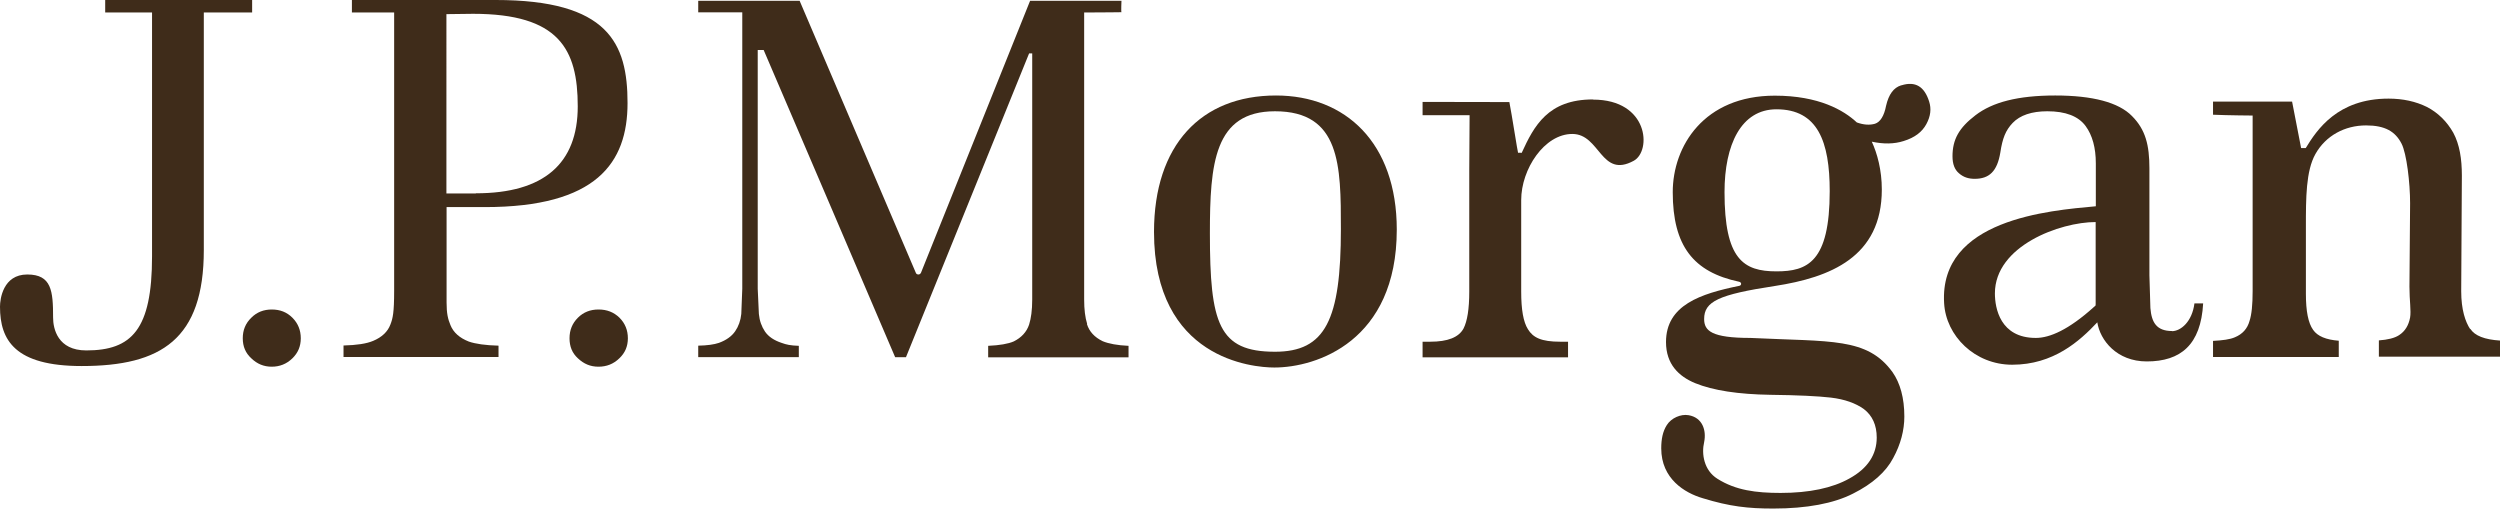 <?xml version="1.0" encoding="UTF-8"?><svg id="Layer_2" xmlns="http://www.w3.org/2000/svg" width="152.1" height="30.94" viewBox="0 0 152.1 30.94"><defs><style>.cls-1{fill:#3f2c1a;stroke-width:0px;}</style></defs><g id="Layer_1-2"><path class="cls-1" d="m15.34,0H6.4v.76h2.85v14.84c0,4.46-1.24,5.72-4,5.72-1.74,0-2.02-1.32-2.02-2,0-1.62-.09-2.62-1.57-2.62s-1.66,1.5-1.66,1.96c0,2.04.91,3.61,4.97,3.61,4.84,0,7.43-1.63,7.43-7.06V.76h2.94s0-.76,0-.76Z"/><path class="cls-1" d="m16.54,18.83c-.5,0-.91.16-1.25.5-.35.34-.52.75-.52,1.25s.17.9.52,1.22c.35.34.76.51,1.24.51s.9-.16,1.26-.51c.34-.33.51-.73.51-1.22s-.17-.91-.51-1.25c-.34-.34-.75-.5-1.26-.5"/><path class="cls-1" d="m36.41,18.83c-.49,0-.91.16-1.25.5-.34.34-.51.75-.51,1.25s.16.9.51,1.22c.36.34.76.51,1.25.51s.91-.16,1.27-.51c.35-.33.52-.73.52-1.22s-.17-.91-.51-1.25c-.35-.34-.77-.5-1.27-.5"/><path class="cls-1" d="m30.17,0h-8.76v.76h2.57v16.93c0,1.33-.08,1.68-.23,2.06-.16.43-.52.77-1.05.99-.4.17-1,.26-1.8.28v.7h9.43v-.69c-.8-.02-1.41-.11-1.81-.25-.56-.22-.93-.55-1.11-.99-.16-.38-.24-.72-.24-1.39v-5.8h2.33c6.78,0,8.68-2.68,8.68-6.33s-1.17-6.27-8.03-6.27m-1.2,11.77h-1.79V.86l1.62-.02c5.23,0,6.37,2.15,6.37,5.63s-2.06,5.29-6.2,5.29"/><path class="cls-1" d="m66.14,19.7c-.12-.39-.18-.87-.18-1.48V.76s2.3-.01,2.27-.02c-.03,0,0-.69,0-.69h-5.56c-.08.2-6.64,16.55-6.64,16.55-.03.06-.09.1-.15.1-.08,0-.14-.04-.16-.1,0,0-6.99-16.35-7.07-16.55h-6.17v.7h2.68v16.82s-.06,1.53-.06,1.53c-.04.4-.17.76-.37,1.05-.21.31-.55.55-.99.71-.29.1-.72.16-1.26.17v.7h6.12v-.69c-.52-.02-.75-.07-1.05-.18-.45-.15-.79-.37-1.01-.69-.2-.3-.33-.65-.37-1.07,0,0-.07-1.53-.07-1.53V3.04h.36s7.92,18.48,8,18.69h.66l7.49-18.48h.19v14.98c0,.64-.07,1.14-.19,1.52-.15.45-.47.79-.93,1.02-.34.15-.87.24-1.56.27v.7h8.54v-.7c-.68-.03-1.21-.13-1.57-.28-.5-.24-.82-.59-.96-1.04"/><path class="cls-1" d="m77.63,5.81c-4.56,0-7.42,3.02-7.42,8.3,0,7.74,6.02,8.25,7.32,8.25,2.57,0,7.45-1.6,7.45-8.39,0-5.28-3.12-8.16-7.35-8.16m-.06,15.59c-3.43,0-3.96-1.71-3.96-7.2,0-4.24.26-7.43,3.96-7.43,3.99,0,4.01,3.3,4.01,7.16,0,5.55-.95,7.47-4.01,7.47"/><path class="cls-1" d="m96.91,6.05c-2.73,0-3.58,1.61-4.33,3.25,0,0-.2-.02-.22,0-.02,0-.39-2.39-.53-3.09-1.06,0-5.28-.01-5.28-.01v.81h2.86s-.02,2.43-.02,3.3v7.43c0,1.06-.12,1.8-.35,2.25-.29.53-.95.8-2.03.8h-.46v.95h8.85v-.95h-.47c-1.16,0-1.66-.25-1.97-.76-.28-.44-.41-1.19-.41-2.29v-5.57c0-1.88,1.41-4.02,3.11-4.02s1.73,2.73,3.74,1.63c1.09-.6.91-3.72-2.48-3.72"/><path class="cls-1" d="m132.15,20.14c-.95,0-1.25-.53-1.32-1.4,0,0-.06-1.99-.06-1.99v-6.51c0-1.4-.23-2.35-1.06-3.18-.81-.83-2.39-1.25-4.67-1.25s-3.82.41-4.85,1.2c-1.01.77-1.4,1.48-1.4,2.5,0,.47.13.81.39,1.03.27.24.58.34.96.34.88,0,1.37-.45,1.56-1.6.13-.86.32-1.35.75-1.8.45-.47,1.16-.71,2.11-.71,1.11,0,1.89.3,2.33.9.41.56.62,1.32.62,2.27v2.61c-2.84.26-9.53.79-9.23,5.89.11,2,1.87,3.75,4.14,3.75,2.51,0,4.1-1.43,5.18-2.58.17,1.09,1.18,2.38,3.01,2.38,2.06,0,3.29-1.01,3.43-3.53h-.53c-.14,1.1-.82,1.69-1.38,1.69m-4.63-1.64c0,.06,0,.09-.05.12l-.07.06c-1.52,1.37-2.67,1.87-3.52,1.87-2.17,0-2.49-1.81-2.49-2.71,0-2.89,3.96-4.34,6.13-4.34v5Z"/><path class="cls-1" d="m150.29,20.03c-.3-.45-.55-1.19-.55-2.31l.04-7.04c0-1.02-.14-1.89-.52-2.6-.39-.69-.93-1.22-1.6-1.57-.69-.34-1.47-.51-2.34-.51-3.11,0-4.36,1.9-5.04,3.01h-.28s-.55-2.83-.55-2.83h-4.81s0,.8,0,.8c.9.04,2.41.05,2.41.05v10.68c0,.83-.06,1.43-.19,1.82-.13.47-.43.8-.89.99-.29.13-.75.19-1.33.22v.98h7.65v-.99c-.77-.06-1.29-.27-1.56-.66-.3-.42-.44-1.14-.44-2.2v-4.1c0-1.72,0-3.37.58-4.4.63-1.12,1.79-1.74,3.08-1.74,1.16,0,1.78.37,2.16,1.11.31.6.52,2.39.52,3.62l-.04,5.08c0,.85.11,1.47.04,1.88-.09.47-.3.83-.67,1.07-.27.18-.69.28-1.23.32v.99h7.37v-.98c-.93-.06-1.54-.29-1.81-.72"/><path class="cls-1" d="m115.67,5.19c-.46.14-.76.55-.92,1.24-.12.63-.36,1-.68,1.1-.32.09-.68.07-1.1-.08-.79-.74-2.31-1.63-4.99-1.63-4.31,0-6.21,3.07-6.21,5.87,0,3.28,1.26,4.86,4.03,5.45.17.03.17.22.02.25-2.36.48-4.46,1.17-4.46,3.42,0,1.35.78,2.09,1.77,2.5,1.1.45,2.64.68,4.58.71,1.69.02,2.9.08,3.68.17.84.1,1.51.34,2.01.7.51.39.78.97.78,1.73,0,1.04-.55,1.88-1.66,2.49-1.03.58-2.44.88-4.19.88-1.5,0-2.73-.16-3.84-.86-.82-.51-.98-1.51-.81-2.23.15-.73-.11-1.5-.95-1.64-.47-.08-1.05.17-1.32.6-.25.39-.34.86-.34,1.42,0,1.85,1.43,2.71,2.52,3.03,1.66.51,2.77.63,4.3.63,2.03,0,3.68-.31,4.85-.91,1.18-.59,2-1.32,2.44-2.16.46-.84.68-1.7.68-2.53,0-1.12-.25-2.03-.72-2.7-1.54-2.12-3.72-1.84-8.64-2.08-2.36,0-2.82-.43-2.82-1.15,0-1.07.88-1.49,4.3-2.01,3.37-.52,6.51-1.76,6.51-5.87,0-1.18-.28-2.2-.61-2.91.7.15,1.35.15,1.94-.04.68-.21,1.12-.55,1.38-1.03.26-.48.31-.93.17-1.37-.29-.92-.84-1.25-1.68-.99m-7.61,11.32c-2.01,0-3.16-.73-3.16-4.82,0-2.89,1.01-5.04,3.16-5.04,2.51,0,3.24,1.96,3.24,4.98,0,4.32-1.36,4.88-3.24,4.88"/></g></svg>